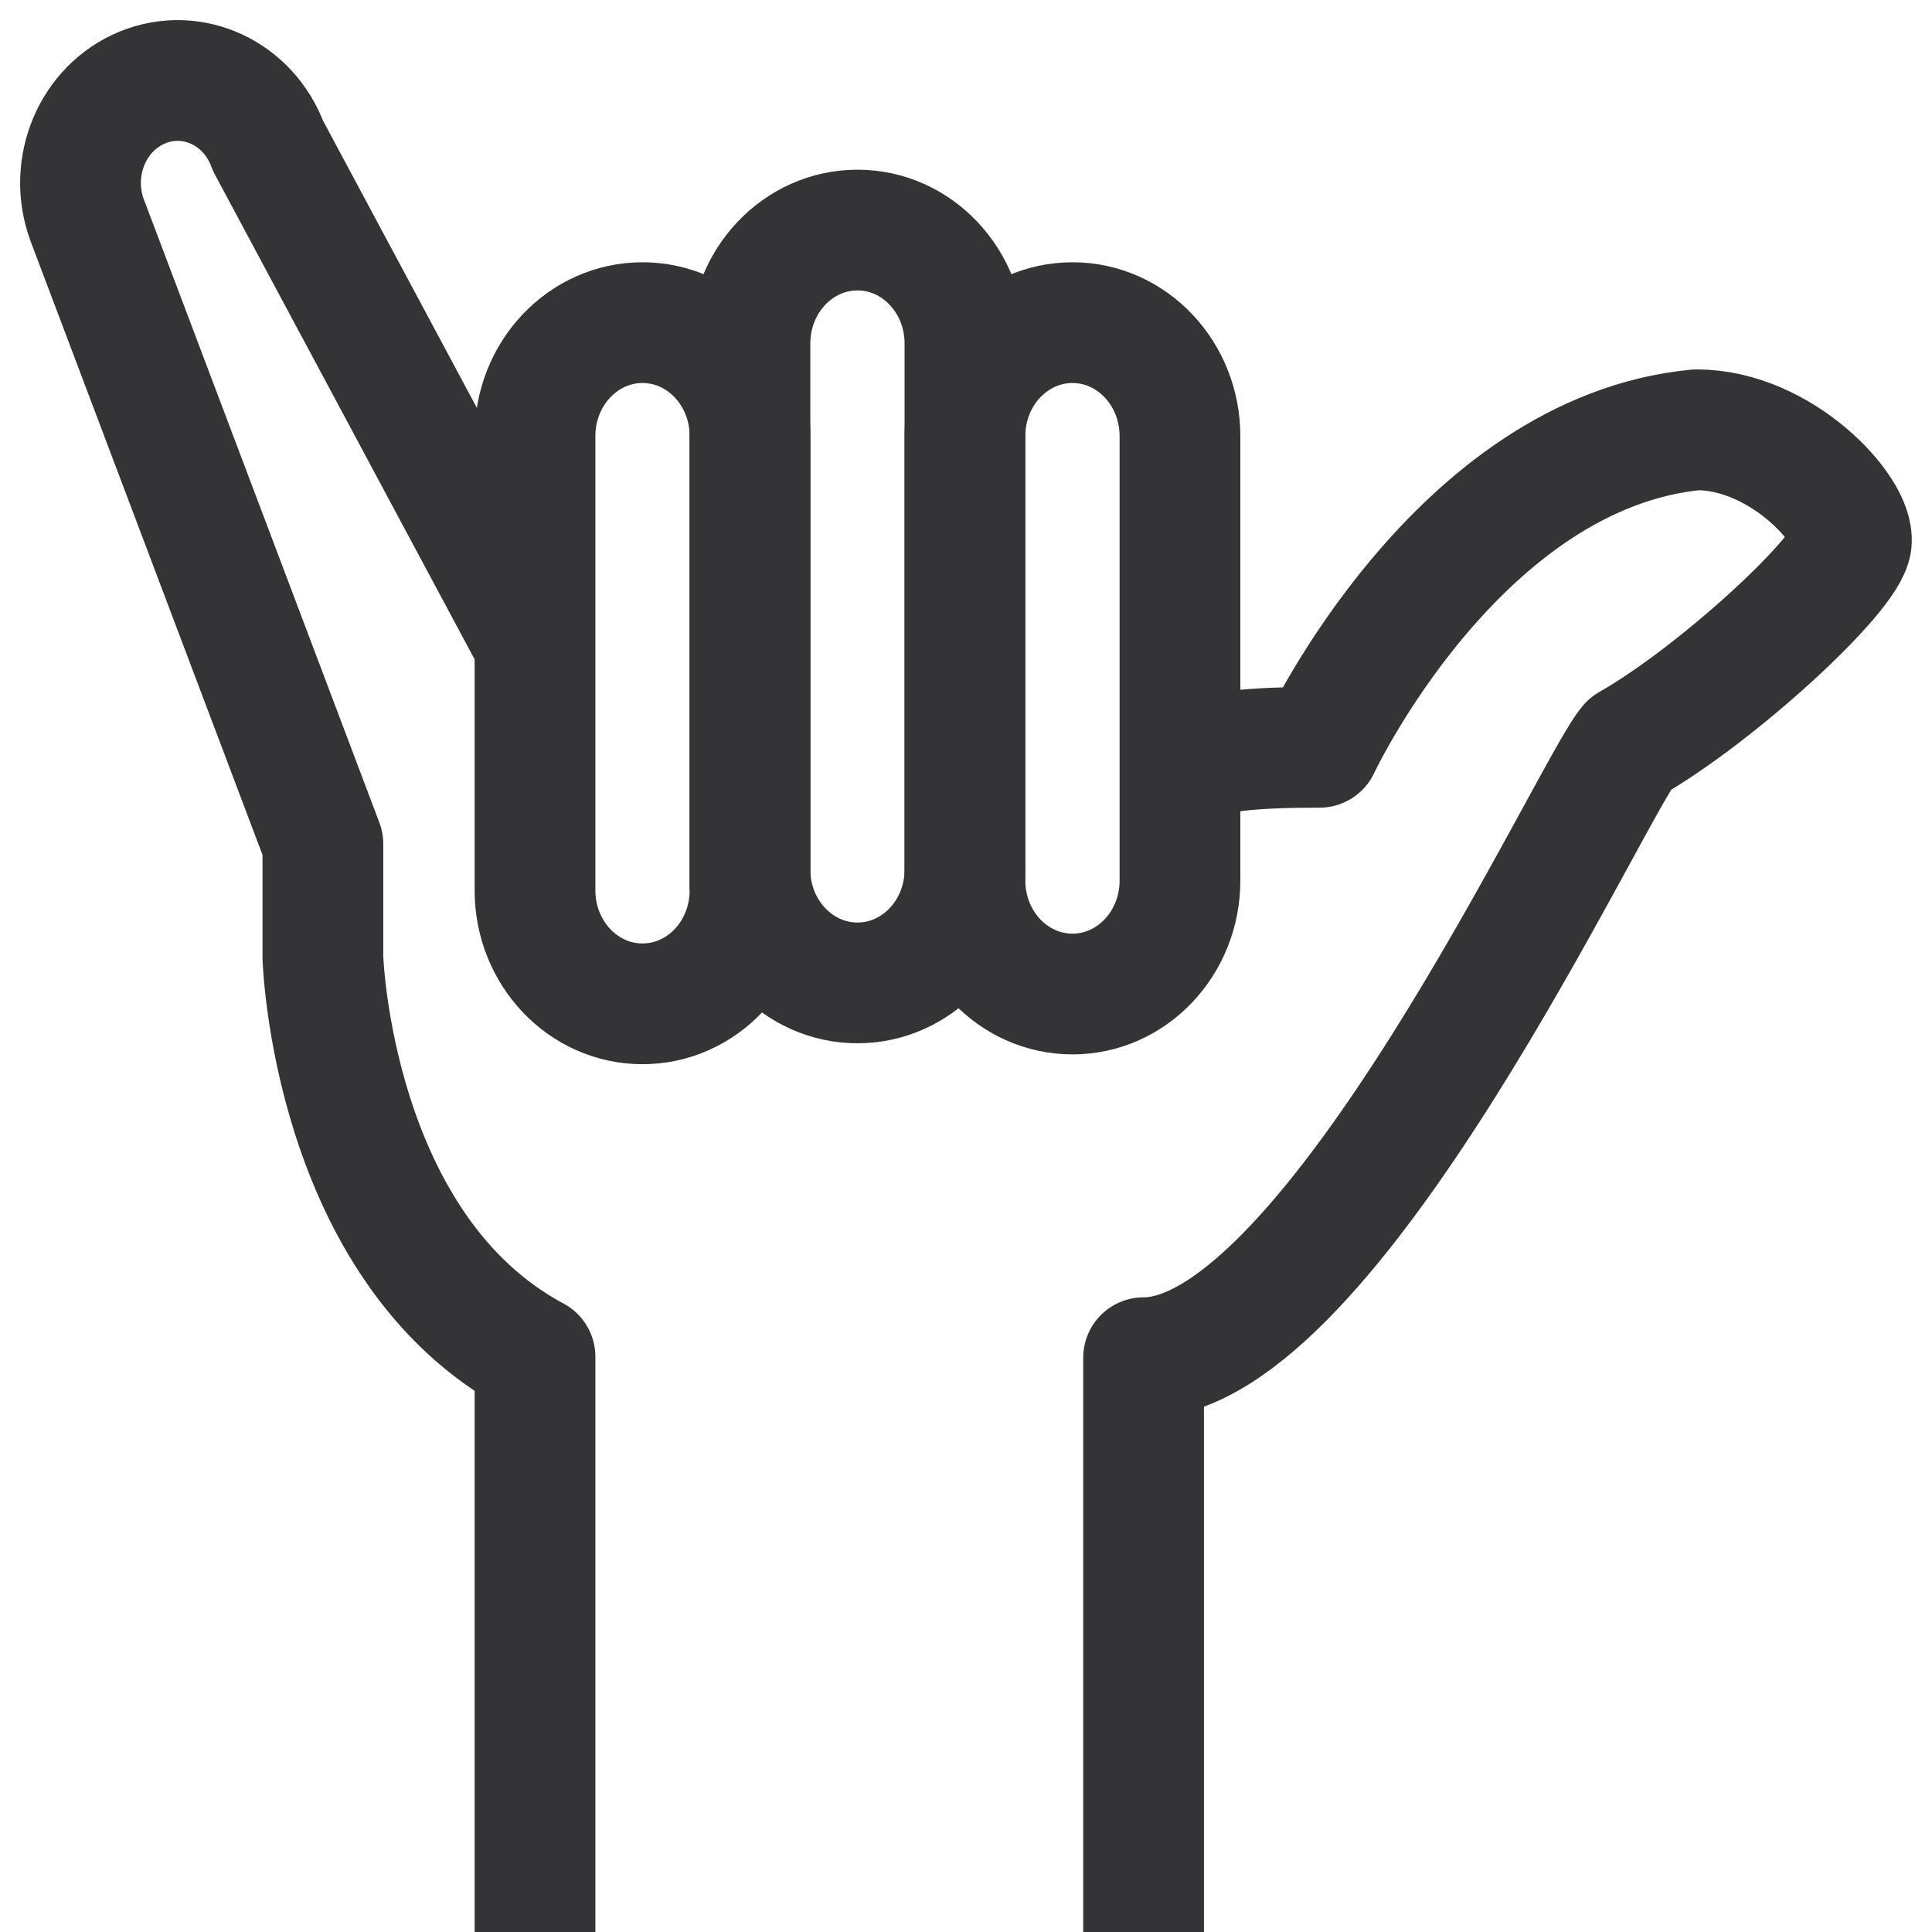 <svg width="24" height="24" viewBox="0 0 24 24" fill="none" xmlns="http://www.w3.org/2000/svg">
<g clip-path="url(#clip0_242_320)">
<path d="M9.317 11.061C9.317 11.839 8.719 12.47 7.981 12.47C7.244 12.47 6.646 11.839 6.646 11.061V5.417C6.646 4.639 7.244 4.008 7.981 4.008C8.719 4.008 9.317 4.639 9.317 5.417V11.061Z" stroke="#343437" stroke-width="1.5" stroke-miterlimit="10" stroke-linejoin="round"/>
<path d="M9.316 11.061V4.267C9.316 3.489 9.914 2.858 10.652 2.858C11.389 2.858 11.987 3.489 11.987 4.267V10.801C11.987 11.579 11.389 12.21 10.652 12.21C9.914 12.21 9.316 11.579 9.316 10.801" stroke="#343437" stroke-width="1.5" stroke-miterlimit="10" stroke-linejoin="round"/>
<path d="M6.646 8.003L3.33 1.813C3.09 1.158 2.392 0.832 1.771 1.086C1.15 1.34 0.842 2.075 1.081 2.73L4.011 10.483V11.892C4.011 11.892 4.121 15.505 6.646 16.854V24" stroke="#343437" stroke-width="1.5" stroke-miterlimit="10" stroke-linejoin="round"/>
<path d="M14.658 9.46C15.148 9.336 15.517 9.283 16.392 9.283C16.392 9.283 18.107 5.623 21.076 5.339C22.121 5.339 23.041 6.336 22.998 6.733C22.956 7.129 21.325 8.629 20.238 9.248C19.778 9.777 16.538 16.866 14.206 16.866V24" stroke="#343437" stroke-width="1.5" stroke-miterlimit="10" stroke-linejoin="round"/>
<path d="M11.987 11.061V5.417C11.987 4.639 12.585 4.008 13.323 4.008C14.06 4.008 14.658 4.639 14.658 5.417V10.939C14.658 11.717 14.06 12.348 13.323 12.348C12.585 12.348 11.987 11.717 11.987 10.939" stroke="#343437" stroke-width="1.5" stroke-miterlimit="10" stroke-linejoin="round"/>
</g>
<defs>
<clipPath id="clip0_242_320">
<rect width="24" height="24" fill="white"/>
</clipPath>
</defs>
</svg>
